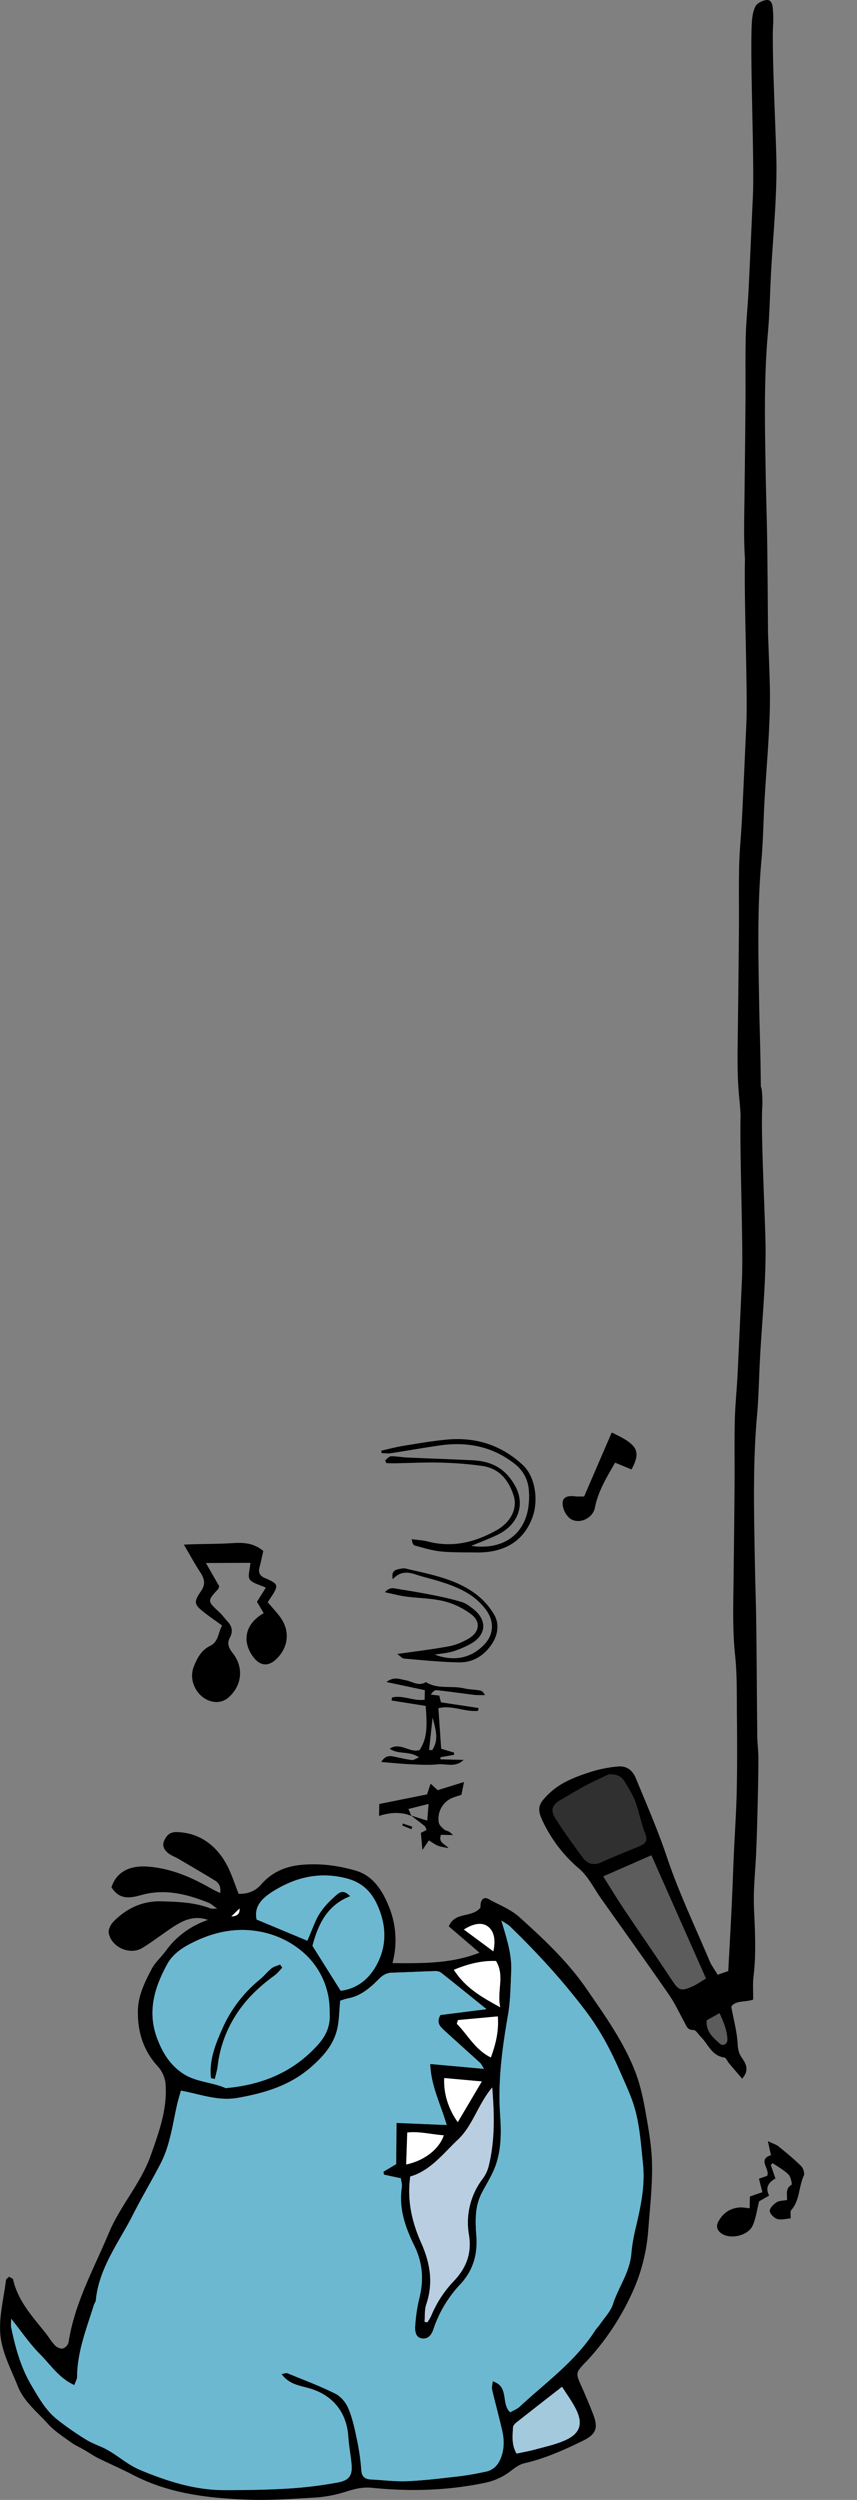 <?xml version="1.0" encoding="UTF-8"?> <svg xmlns="http://www.w3.org/2000/svg" id="Ebene_1" viewBox="0 0 343.42 1001.51"><rect x="0" y="0" width="343.42" height="1001.51" fill="#808080" stroke="none"/><defs><clipPath id="clippath"><path style="fill:none" d="M0 0h343.42v1001.51H0z"></path></clipPath><style> .cls-1{fill:#6cb8d0}.cls-1,.cls-2,.cls-5,.cls-7{fill-rule:evenodd}.cls-2{fill:#fff}.cls-7{fill:#5c5c5c} </style></defs><g style="clip-path:url(#clippath)"><path class="cls-5" d="M44.64 756.15c1.9-5.95 6.95-8.89 14.44-8.36 9.36.66 17.71 4.29 25.72 8.9.98.56 2.03 1.02 3.42 1.71.4-2.65-.55-4.09-2.12-5.05-4.87-2.98-9.81-5.85-14.73-8.74-1.24-.73-2.65-1.19-3.78-2.05-1.64-1.27-2.78-2.97-1.79-5.16.93-2.06 2.27-3.49 4.91-3.43 9.56.18 16.74 5.81 20.9 14.57 1.53 3.22 2.63 6.65 3.99 10.15 3.72.15 6.74-1.09 9.09-3.77 4.23-4.83 9.54-7.18 15.91-7.8 7.48-.73 14.81.22 21.86 2.27 6.84 1.98 10.56 7.6 13.2 13.99a35.5 35.5 0 0 1 1.61 23.08c12.15.11 23.65.24 34.87-4.17l-12.29-10.54c2.54-6.09 8.95-3.18 12.68-7.48 0 .26-.03-.57.06-1.38.22-2.05 1.47-3.09 3.27-2.06 4.15 2.37 8.62 3.92 12.37 7.3 9.76 8.79 19.32 17.78 26.75 28.58 7.27 10.58 14.87 21.11 19.55 33.2 1.98 5.13 3.18 10.63 4.14 16.08 1.24 7.03 2.52 14.16 2.62 21.27.12 8.74-.86 17.49-1.53 26.22a72.64 72.64 0 0 1-5.7 23.41 103.06 103.06 0 0 1-18.33 28.35c-.36.4-.77.76-1.14 1.15-4.02 4.31-3.97 4.28-1.5 9.81 1.61 3.6 3.14 7.24 4.57 10.93 2.19 5.69 1.21 8.12-4.26 10.78-7.44 3.62-14.97 7.01-23.08 8.87-2.34.54-4.01 1.9-5.91 3.34a24.97 24.97 0 0 1-9.59 4.44c-15.03 3.21-30.32 3.67-45.53 2.12-4.2-.43-7.4.5-11.07 1.66a51 51 0 0 1-12.13 2.24c-9.14.54-18.33 1.18-27.45.82-15.61-.62-31.08-2.49-45.28-9.87-4.58-2.38-9.34-4.43-13.97-6.73-1.92-.95-3.7-2.2-5.55-3.28-1.83-1.06-3.8-1.91-5.5-3.15-3.17-2.31-6.59-4.48-9.18-7.37-4.27-4.76-9.56-8.84-12.01-15C4.5 949.35.92 942.68.19 935.75c-.77-7.3 1.32-14.89 2.22-22.36.05-.4.68-.74 1.24-1.3.58.4 1.51.7 1.62 1.18 1.93 8.59 7.74 14.79 12.96 21.36 1.33 1.67 2.41 3.56 3.88 5.07.73.75 2.22 1.38 3.14 1.14a3.7 3.7 0 0 0 2.24-2.48c2.38-15.71 10.1-29.36 16.11-43.75 4.61-11.03 12.85-19.89 16.81-31.12 3.32-9.4 6.81-18.83 5.9-29.03a12.12 12.12 0 0 0-3.04-6.58c-5.79-6.32-8.1-13.71-8.02-22.11.06-6.28 2.76-11.67 5.54-16.97 1.38-2.62 3.78-4.69 5.56-7.12a34.18 34.18 0 0 1 17.01-12.52c-6.02-2.12-10.71.54-15.28 3.66-3.71 2.53-7.27 5.27-11.1 7.59-4.92 2.99-12.36-.3-13.4-5.99-.25-1.4.79-3.49 1.91-4.61 5.26-5.32 11.64-8.33 19.27-8.1 6.66.2 13.33.4 19.67 2.88.45.17 1.01.03 2.63.02-1.7-1.15-2.54-1.96-3.53-2.35-8.61-3.44-17.4-5.68-26.7-3.12-4.49 1.24-8.82 2.2-12.14-3.03l-.03.04Zm27.87 81.4c-.51 1.83-1.09 3.67-1.52 5.53-1.84 8.04-2.81 16.33-6.67 23.77-3.56 6.85-7.53 13.48-11.01 20.36-5.64 11.13-13.63 21.28-14.9 34.32-.07.68-.61 1.31-.82 1.98-2.93 9.4-6.62 18.61-6.69 28.68 0 .97-.62 1.92-1.11 3.31-6.14-2.78-9.5-8.1-13.69-12.3-4.21-4.22-7.6-9.27-11.59-14.27-.02 1.34-.23 2.43-.02 3.43 1.67 8.07 3.82 15.98 8.06 23.16 2.92 4.94 5.72 10.03 10.27 13.66 3.73 2.98 7.72 5.71 11.79 8.22 2.72 1.68 5.92 2.57 8.69 4.19 4.31 2.49 8.18 5.94 12.71 7.84 10.77 4.51 21.92 8.14 33.81 8.15 8.62 0 17.26-.12 25.87-.65 6.6-.4 13.22-1.23 19.73-2.43 4.76-.88 5.9-2.98 5.42-7.71-.36-3.57-1.04-7.1-1.27-10.67-.64-9.62-6.16-16.67-15.75-19.37-3.72-1.05-8.05-1.55-10.99-5.68 1.13-.17 1.87-.53 2.37-.32 6.45 2.64 13.01 5.1 19.25 8.22 2.2 1.1 4.21 3.59 5.18 5.92 1.62 3.91 2.53 8.16 3.39 12.33a90.44 90.44 0 0 1 1.76 12.24c.18 2.87 1.54 3.75 4.04 3.86 4.83.23 9.67.88 14.48.67 6.8-.3 13.57-1.13 20.35-1.92 3.73-.43 7.44-1.12 11.11-1.91 2.81-.6 4.72-2.48 5.81-5.12 1.49-3.59 1.55-7.33.73-11.03-1.26-5.59-2.8-11.12-4.1-16.7-.23-.99.15-2.12.25-3.34 6.78 2.08 3.19 9.05 7.02 12.42 1.34-.78 2.74-1.28 3.74-2.21 10.49-9.75 22.34-18.15 30.23-30.49.58-.91 1.4-1.66 1.99-2.55 1.81-2.66 4.24-5.13 5.2-8.08 2.2-6.8 6.71-12.72 7.35-20.1a68.5 68.5 0 0 1 1.55-9.56c2.05-8.76 4.08-17.42 3.11-26.59-.9-8.57-1.38-17.18-4.31-25.36-1.4-3.88-3.17-7.62-4.81-11.41-3.65-8.43-7.89-16.51-13.43-23.89-9.31-12.4-19.73-23.79-30.86-34.54-.63-.61-1.48-1.01-3.32-2.22 2.27 7.53 4.28 13.7 3.95 20.49-.28 5.74-.28 11.52-1.26 17.18-2.3 13.26-4.12 26.44-3.18 40.04.51 7.38.57 15.17-2.55 22.31-1.35 3.1-3.17 5.99-4.74 8.99-2.89 5.52-2.68 11.45-2.23 17.41.55 7.33-1.3 13.81-6.44 19.31a48.6 48.6 0 0 0-10.73 17.92c-.79 2.38-2.14 4.04-4.51 3.78-2.79-.31-2.95-3.07-2.83-5.08.24-3.74.78-7.51 1.68-11.14 1.79-7.28 1.33-14.11-2.04-20.94-3.59-7.3-6.29-14.95-5-23.38.18-1.16-.25-2.4-.39-3.63l-6.77-1.46-.22-1.17 5.12-3.04.13-16.52 20.1.84c-2.32-8.17-6.27-15.5-6.6-24.45l21.55 1.95c-.84-1.3-1.1-1.98-1.57-2.41-4.57-4.18-9.21-8.28-13.77-12.48-1.8-1.66-4.07-3.26-2.12-6.67l18.48-2.34c-6.52-5.26-12.35-9.99-18.23-14.64a4.1 4.1 0 0 0-2.44-.61c-5.73.17-11.44.48-17.17.63-2.35.06-3.93 1.12-5.54 2.78-3.37 3.44-7.06 6.55-12.05 7.5-1.17.22-2.29.67-3.21.95-.34 3.76-.38 7.18-1.01 10.5-1.26 6.63-5.34 11.37-10.33 15.82-8.6 7.67-18.87 10.69-29.79 12.62-7.74 1.37-14.85-1.45-22.66-2.91Zm59.56-31.63a30.8 30.8 0 0 0-10.84-23.98 36.68 36.68 0 0 0-20.47-8.57c-9.19-.93-17.82 1.63-25.77 6.01-3.04 1.67-6.16 4.23-7.81 7.19-5.13 9.27-8.25 19.05-4.29 29.81 2.16 5.86 5.22 10.91 10.55 14.39 5.16 3.37 11.46 3.32 16.93 5.75.15.06.35 0 .54-.03 14.24-1.33 26.69-6.45 36.43-17.27 3.24-3.6 5.23-7.67 4.72-13.31Zm38.05 124.22 1.12.25c.51-.84 1.12-1.64 1.5-2.54a45.48 45.48 0 0 1 8.98-13.88c4.93-5.14 7.44-11.05 6.19-18.61a28.89 28.89 0 0 1 5.44-22.44 14.4 14.4 0 0 0 2.37-4.79c2.58-10.17 2.43-20.47 1.51-31.87-5.81 6.95-7.75 15.23-13.68 20.86-6.05 5.74-11.2 12.58-19.17 14.82-1.34 9.84.77 18.46 4.46 26.75 3.52 7.93 4.86 15.91 1.99 24.39-.74 2.18-.51 4.69-.72 7.05Zm-44.91-150.63a9639.7 9639.7 0 0 0 11.33 18.02c6.17-.76 11.02-4.29 14.21-10.04 4.42-7.95 4.13-16.2.47-24.3-2.44-5.42-6.18-9.13-12.51-10.73-10.55-2.67-19.96-.46-28.81 4.94-4.27 2.61-8.32 5.95-7.03 11.6l20.3 8.48c.95-2.27 1.98-4.72 2.99-7.17 1.88-4.63 5.15-8.16 8.89-11.34 1.48-1.27 3.02-1.7 5.29.68-9.28 3.65-12.84 11.3-15.11 19.84Zm81.8 203.45c2.56-.55 5.01-.97 7.38-1.62 3.96-1.08 8.03-1.96 11.77-3.57 6.38-2.75 7.67-6.77 4.45-12.97-1.54-2.96-3.55-5.68-5.39-8.6-6.22 4.85-12.16 9.45-18.05 14.11-.67.53-1.52 1.32-1.57 2.04-.22 3.5-.66 7.09 1.41 10.62Zm-25.15-193.81c4.74 7.39 11.31 11 18.59 15.02-1.42-6.58 1.93-12.58-1.69-18.55-5.55-.19-10.97 1.06-16.9 3.55Zm1.63 20.13-.43 1.5c4.39 4.38 7.23 10.3 13.64 13.49 1.96-5.4 3.23-10.42 2.78-16.46l-15.99 1.48Zm-5.47 23.23c-.34 6.06 1.65 12.43 5.42 17.66l9.64-16.3-15.06-1.36Zm-15.25 34.62c7.4-1.55 13.26-6.22 15.06-11.69-4.79-.3-9.45-1.66-14.63-1.12l-.43 12.8Zm34.92-85.38c1-4.5.35-8.22-2.39-10.11-2.41-1.67-5.94-.87-9.41 1.37l11.8 8.74ZM95.95 764.61l-3.26 3.17c2.42-.12 3.51-1.18 3.26-3.17ZM152.77 581.17c2.88-.64 5.74-1.42 8.64-1.9 5.83-.95 11.66-1.98 17.54-2.53 11.64-1.11 22.02 2.17 30.59 10.22 5.12 4.8 6.3 14.48 3.75 21.14-4.19 10.96-13.27 14.01-22.58 13.85-4.67-.08-9.37.06-14.02-.4-3.52-.35-6.97-1.45-10.41-2.36-.66-.17-1.12-1.04-1.26-2.56 2.17.31 4.39.4 6.49.94 9.84 2.56 18.89.28 27.46-4.52 5.76-3.23 8.49-8.77 6.86-13.87-1.99-6.18-5.73-10.91-12.56-11.89-5.5-.78-11.07-1.2-16.62-1.34-6.08-.17-12.17.17-18.26.27-1.19.03-2.4-.04-3.59-.07l-.46-1.15c.79-.55 1.56-1.55 2.36-1.58 2.14-.05 4.29.39 6.44.49 8.78.39 17.57.67 26.34 1.11 7.46.37 13.04 3.21 16.96 10.28 4.02 7.25 1.5 15.6-7.51 19.78-3.2 1.48-6.49 2.73-10.09 4.23 13.53 1.92 22.12-5.31 23.06-17.12a29.4 29.4 0 0 0 0-5.39 14.45 14.45 0 0 0-5.79-10.46c-8.98-6.96-19.02-8.83-29.94-7.26-6.55.94-13.07 2.12-19.62 3.11-1.18.18-2.42-.03-3.63-.05l-.14-.98ZM175.67 684.36l1.12 16.22 5.13 1.53.05.89-5.49 1.01.03.82 9.27.21c-3.21 3.2-6.98 1.45-10.44 1.79-3.57.36-7.19.13-10.79-.03-3.7-.17-7.38-.56-11.77-.91 1.93-3.15 4-2.36 5.96-1.97 2.1.42 4.2.93 6.32 1.19.68.08 1.45-.51 2.86-1.06-3.87-2.77-8.26-1.01-11.77-3.5 4.35-2.79 8.09 1.88 12.01.54 2.68-4.29 3.23-8.12 2.41-17.67l-13.65-2.16.16-1.19c4.29-1.11 8.46 1.48 13.08.9l.09-3.86-15.37-3.25c2.99-2.36 5.45-1.09 7.61-.73 2.73.46 5.24 2.61 8.18.75 4.72 2.99 10.22 1.32 15.25 2.5 2.07.49 4.27.48 6.38.84.77.13 1.46.69 2.02 1.89-1.46-.04-2.93.05-4.38-.12-4.99-.6-9.96-1.34-14.96-1.87-.79-.09-1.66.64-2.34 1.78l3.38.39.68 2.7 15.05 2.27-.15 1.12c-5.27.61-10.46-2.44-15.96-1.02h.02Zm-3.74 16.73 1.26.03c2.87-4.2 1.26-8.65.17-13.07l-1.42 13.05ZM159.19 662.62c7.41-1.07 14.14-1.85 20.78-3.09 2.75-.52 5.5-1.7 7.92-3.14 4.21-2.49 4.85-6.66 1.05-9.57a30.13 30.13 0 0 0-10.91-5.31c-5-1.24-10.29-1.22-15.44-1.91-2.55-.33-5.06-1.03-8.35-1.72 2.01-2.27 3.67-1.54 5.04-1.33 4.94.76 9.88 1.62 14.79 2.59 3.69.74 7.37 1.56 10.96 2.67 1.66.51 3.2 1.65 4.59 2.75 5.98 4.74 5.23 10.9-1.72 14.37a38.51 38.51 0 0 1-6.45 2.68c-2.2.64-4.55.82-7.24 1.26 7.87 2.96 14.95 1.34 20.1-4.31 3.67-4.03 3.66-9.2.52-13.52-4.87-6.7-11.99-9.46-19.44-11.74-2.92-.9-5.91-1.55-8.8-2.53-3.29-1.11-6.33-1.25-9.19 1.89-.49-2.3.1-3.52 1.99-3.95 1.04-.24 2.2-.54 3.18-.31 9.76 2.32 19.83 4.02 28.1 10.21a28.03 28.03 0 0 1 7.43 8.4c1.99 3.53 1.44 7.75-.75 11.22-3.05 4.82-7.62 7.86-13.4 7.75-7.35-.13-14.69-.89-22.02-1.52-.85-.07-1.62-1.07-2.75-1.86v.02ZM164.87 727.5c-4.15-1.68-8.38-1.48-12.98 0l.11-4.78 19.14-3.85 1.4-4.3 2.86 2.61 10.54-3.28-1.04 5.15c-.85.28-2.04.64-3.2 1.05a9.03 9.03 0 0 0-5.87 10.06c.19 1.02 1.28 1.95 2.12 2.75.48.47 1.32.53 1.95.88.42.23.76.61 1.69 1.37l-4.87-.1c-1.21 3.14 1.58 3.66 3.06 5.36-1.65-.36-3.06-.49-4.3-.99-1.24-.49-2.33-1.36-3.61-2.14l-2.6 3.85-.61-6.83 2.29-1.24c-.32-.67-.44-1.25-.79-1.53-1.78-1.44-3.64-2.81-5.46-4.21l6.5 2.05.54-6.69-8.07 2.02 1.21 2.8h-.02Z"></path><path class="cls-5" d="m164.83 732.82-3.64-1.5.26-.78 3.79 1.3-.4.98Z"></path><path class="cls-1" d="M72.51 837.55c7.81 1.47 14.93 4.29 22.66 2.92 10.92-1.93 21.19-4.95 29.79-12.62 5-4.45 9.07-9.19 10.34-15.82.63-3.31.67-6.74 1.01-10.5.91-.27 2.05-.72 3.21-.95 4.99-.96 8.67-4.07 12.05-7.5 1.62-1.65 3.19-2.71 5.54-2.78 5.73-.14 11.44-.47 17.17-.63.82-.03 1.83.13 2.44.62 5.89 4.64 11.71 9.38 18.23 14.64l-18.48 2.34c-1.94 3.42.32 5.02 2.12 6.67 4.56 4.2 9.19 8.3 13.77 12.48.47.43.74 1.11 1.57 2.41l-21.55-1.95c.33 8.95 4.29 16.28 6.6 24.45l-20.1-.84-.13 16.52-5.12 3.04.22 1.17 6.77 1.46c.15 1.23.56 2.47.39 3.63-1.29 8.44 1.4 16.09 5 23.38 3.36 6.84 3.83 13.67 2.04 20.94-.9 3.64-1.43 7.4-1.68 11.14-.13 2.01.04 4.78 2.83 5.08 2.37.26 3.72-1.4 4.51-3.78a48.6 48.6 0 0 1 10.73-17.92c5.14-5.5 6.99-11.98 6.44-19.31-.45-5.96-.66-11.89 2.23-17.41 1.57-3 3.38-5.89 4.74-8.99 3.13-7.14 3.07-14.92 2.56-22.31-.94-13.6.88-26.78 3.18-40.04.98-5.66.98-11.44 1.26-17.18.32-6.8-1.69-12.96-3.95-20.49 1.84 1.21 2.68 1.61 3.32 2.22 11.12 10.76 21.55 22.15 30.86 34.54 5.54 7.39 9.78 15.46 13.44 23.89 1.64 3.79 3.41 7.53 4.81 11.41 2.94 8.18 3.41 16.79 4.31 25.36.98 9.17-1.05 17.83-3.11 26.59a68.52 68.52 0 0 0-1.56 9.56c-.64 7.38-5.15 13.3-7.35 20.1-.95 2.95-3.39 5.42-5.2 8.08-.61.89-1.41 1.64-1.99 2.55-7.89 12.33-19.73 20.74-30.22 30.49-1 .93-2.4 1.43-3.74 2.21-3.83-3.36-.25-10.33-7.02-12.42-.11 1.21-.48 2.34-.26 3.34 1.3 5.58 2.85 11.11 4.1 16.7.83 3.7.76 7.45-.73 11.03-1.1 2.64-3 4.52-5.81 5.12-3.67.78-7.38 1.48-11.11 1.91-6.77.78-13.55 1.62-20.35 1.92-4.8.21-9.65-.44-14.48-.67-2.5-.11-3.85-.99-4.04-3.86a87.6 87.6 0 0 0-1.76-12.24c-.87-4.18-1.76-8.42-3.39-12.33-.97-2.33-2.98-4.82-5.18-5.92-6.23-3.12-12.79-5.57-19.25-8.22-.5-.21-1.24.15-2.37.32 2.95 4.14 7.27 4.63 10.99 5.68 9.59 2.71 15.12 9.75 15.75 19.37.24 3.57.91 7.1 1.27 10.67.48 4.73-.66 6.83-5.42 7.71a163.79 163.79 0 0 1-19.73 2.43c-8.61.53-17.25.66-25.87.65-11.88-.02-23.02-3.64-33.81-8.15-4.53-1.9-8.39-5.35-12.71-7.84-2.77-1.61-5.97-2.51-8.69-4.19a115.57 115.57 0 0 1-11.79-8.22c-4.55-3.63-7.35-8.73-10.27-13.66-4.23-7.18-6.39-15.09-8.06-23.16-.21-1 0-2.09.02-3.43 4 5 7.38 10.04 11.59 14.27 4.2 4.21 7.55 9.52 13.69 12.3.48-1.39 1.1-2.34 1.11-3.31.08-10.07 3.77-19.28 6.69-28.68.21-.68.75-1.31.82-1.98 1.27-13.05 9.26-23.19 14.9-34.33 3.49-6.88 7.45-13.51 11.01-20.36 3.86-7.44 4.84-15.74 6.67-23.77.42-1.86 1.01-3.7 1.52-5.53Z"></path><path class="cls-1" d="M132.07 805.92c.51 5.65-1.48 9.71-4.72 13.31-9.74 10.83-22.18 15.95-36.43 17.27-.18.02-.39.09-.54.03-5.47-2.43-11.77-2.38-16.93-5.75-5.34-3.49-8.39-8.53-10.55-14.39-3.97-10.76-.85-20.55 4.29-29.81 1.64-2.96 4.77-5.52 7.81-7.19 7.96-4.37 16.58-6.94 25.77-6.01 7.6.77 14.6 3.57 20.47 8.57a30.8 30.8 0 0 1 10.84 23.98Zm-47.51 26.61 1.49.35c.4-1.76.97-3.49 1.17-5.28a47.7 47.7 0 0 1 7.17-20.14c4.08-6.53 9.51-11.64 15.67-16.1 1.14-.83 2.03-2.03 3.03-3.06l-.87-1.24c-1.15.49-2.48.78-3.42 1.54-1.67 1.33-3 3.07-4.65 4.43a52.91 52.91 0 0 0-14.94 19.48c-2.81 6.31-5.47 12.83-4.65 20.03h.02Z"></path><path d="M170.12 930.14c.21-2.36-.02-4.87.72-7.05 2.87-8.48 1.54-16.47-1.98-24.39-3.69-8.29-5.81-16.92-4.46-26.75 7.96-2.23 13.12-9.08 19.17-14.82 5.93-5.63 7.87-13.92 13.68-20.86.92 11.4 1.07 21.7-1.51 31.87a14.32 14.32 0 0 1-2.37 4.79 28.98 28.98 0 0 0-5.45 22.44c1.25 7.55-1.25 13.47-6.19 18.61a45.25 45.25 0 0 0-8.98 13.87c-.38.9-.99 1.7-1.5 2.54l-1.12-.26Z" style="fill:#bacee1;fill-rule:evenodd"></path><path class="cls-1" d="M125.21 779.51c2.27-8.55 5.83-16.2 15.11-19.84-2.26-2.39-3.81-1.95-5.29-.68-3.72 3.17-7 6.71-8.89 11.34-1 2.46-2.04 4.9-2.99 7.17l-20.3-8.48c-1.28-5.65 2.77-8.99 7.03-11.6 8.85-5.4 18.26-7.61 28.81-4.94 6.33 1.6 10.07 5.32 12.51 10.73 3.65 8.1 3.95 16.35-.47 24.3-3.2 5.73-8.04 9.27-14.21 10.04l-11.33-18.02Z"></path><path d="M207.01 982.96c-2.07-3.52-1.63-7.11-1.41-10.62.04-.72.9-1.51 1.57-2.04 5.9-4.65 11.84-9.26 18.05-14.11 1.84 2.92 3.86 5.63 5.39 8.6 3.21 6.2 1.93 10.21-4.45 12.97-3.74 1.61-7.82 2.48-11.78 3.57-2.37.65-4.81 1.06-7.38 1.61Z" style="fill:#a3c9dc;fill-rule:evenodd"></path><path class="cls-2" d="M181.86 789.15c5.93-2.48 11.35-3.74 16.9-3.55 3.62 5.97.26 11.99 1.69 18.55-7.28-4.01-13.85-7.62-18.59-15.02ZM183.49 809.28l15.99-1.47c.45 6.05-.83 11.06-2.78 16.46-6.41-3.19-9.24-9.11-13.64-13.49l.43-1.5ZM178.02 832.51l15.06 1.36-9.64 16.3c-3.77-5.23-5.77-11.6-5.42-17.66ZM162.77 867.13l.43-12.8c5.17-.54 9.83.83 14.63 1.11-1.8 5.47-7.66 10.13-15.06 11.69ZM197.69 781.75l-11.8-8.74c3.48-2.24 7-3.04 9.41-1.37 2.74 1.9 3.39 5.61 2.39 10.11ZM95.95 764.61c.25 1.99-.83 3.05-3.26 3.17l3.26-3.17Z"></path><path class="cls-7" d="M282.89 792.62c-2.08 1.24-3.66 2.38-5.41 3.17-4.65 2.11-5.53 1.58-8.27-2.58-6.3-9.54-12.85-18.94-19.21-28.45-2.92-4.37-5.65-8.88-8.28-13.03l19.31-8.47 21.87 49.37Z"></path><path d="M256.37 739.55c-5.11 2.15-10.29 4.14-15.31 6.45-3.19 1.47-5.64.79-7.55-1.85-3.69-5.08-7.39-10.14-10.77-15.42-2.33-3.64-1.52-5.66 2.32-7.86 3.1-1.78 6.14-3.66 9.3-5.34 3.14-1.67 6.38-3.13 9.58-4.68 2.8-.13 4.94.58 6.31 2.85 1.54 2.6 3.23 5.19 4.28 7.99 1.55 4.2 2.33 8.69 3.98 12.84 1.12 2.81.15 4.05-2.12 5.01Z" style="fill:#303030;fill-rule:evenodd"></path><path class="cls-7" d="M288.4 818.66c-2.73-2.43-5.65-4.93-5.19-9.29l5.11-2.85c1.65 3.48 2.93 6.73 3.16 10.29.14 2.05-1.66 3.14-3.08 1.85Z"></path><path class="cls-5" d="M308.92 110.07c.79-14.53 2.28-29.06 2.23-43.58-.04-9.91-1.98-46.85-1.34-56.7.14-2.14.05-4.31-.13-6.46-.14-1.63-.62-3.62-2.7-3.29-1.55.25-3.57 1.22-4.23 2.48-1.03 1.97-1.36 4.43-1.48 6.72-.76 14.16 1.08 55.44.42 69.62-.58 12.56-1.11 25.11-1.74 37.67-.31 6.23-.98 12.44-1.12 18.68-.2 8.75-.02 17.51-.1 26.26-.12 15.08-.3 30.16-.5 45.24-.08 5.75-.08 11.48.29 17.23-.41 16.32 1.15 53.28.54 66.54-.58 12.56-1.11 25.11-1.74 37.67-.31 6.23-.98 12.44-1.12 18.68-.2 8.76-.02 17.51-.1 26.26-.12 15.08-.3 30.16-.5 45.24-.11 7.49-.07 14.94.72 22.45.2 1.91.34 3.84.44 5.77-.39 16.45 1.16 53.09.55 66.26-.58 12.56-1.12 25.11-1.74 37.67-.31 6.23-.98 12.45-1.12 18.68-.2 8.76-.02 17.52-.1 26.27-.12 15.08-.3 30.15-.5 45.23-.1 7.5-.07 14.95.72 22.45.84 8 .65 16.13.73 24.2.1 10.05.14 20.1-.07 30.14-.18 8.44-.77 16.86-1.16 25.29-.3 6.81-.52 13.62-.84 20.43-.42 8.74-.92 17.47-1.4 26.49l-4.24 1.46c-1.16-1.95-2.47-3.66-3.28-5.59-5.85-13.86-12.36-27.5-17.13-41.73-3.62-10.74-8.1-21.02-12.41-31.45-1.36-3.29-3.76-4.94-7.02-4.66a49.98 49.98 0 0 0-10.99 2.16c-5.96 1.93-11.85 4.06-16.6 8.56-4.56 4.33-5.15 6.15-2.49 11.57a56.4 56.4 0 0 0 14.36 18.62c3.7 3.15 5.99 7.96 8.88 12.05 9.04 12.75 18.14 25.45 27.04 38.29 2.42 3.48 4.22 7.38 6.26 11.11.84 1.54 1.18 3.28 3.71 3.21.93-.03 1.92 1.74 2.88 2.69 2.96 2.96 4.38 7.6 9.42 8.33.75.11 1.27 1.56 1.95 2.35 1.68 2 3.38 3.98 5.22 6.12 2.99-3.37 1.54-6.02-.1-8.33-1.32-1.85-1.57-3.56-1.71-5.81-.28-4.72-1.56-9.38-2.55-14.67 1.61-2.61 5.3-1.7 8.78-2.85.04-3.05-.22-6.22.15-9.31 1.11-9.13.57-18.21.18-27.36-.32-7.68.61-15.42.91-23.13.22-5.54.39-11.08.52-16.63.16-6.64.32-13.28.34-19.92.02-3.04-.41-6.09-.45-9.12-.16-14.71-.22-29.42-.4-44.12-.11-9.12-.45-18.23-.6-27.35-.32-19.03-.8-38.06.9-57.06.68-7.67.78-15.38 1.2-23.08.79-14.53 2.28-29.06 2.23-43.58-.03-9.9-1.98-46.85-1.34-56.69.14-2.15.05-4.32-.13-6.46a6.88 6.88 0 0 0-.44-2.03l-.07-6.09c-.11-9.11-.45-18.23-.6-27.35-.32-19.03-.8-38.05.9-57.06.69-7.67.78-15.38 1.2-23.07.79-14.53 2.28-29.06 2.23-43.58-.02-4.36-.39-13.93-.77-24.13-.11-12.14-.17-24.3-.33-36.44-.12-9.12-.45-18.23-.6-27.35-.32-19.03-.8-38.05.9-57.06.68-7.67.78-15.39 1.2-23.07Zm-75.41 634.08c-3.69-5.08-7.39-10.14-10.77-15.42-2.33-3.64-1.52-5.66 2.32-7.86 3.1-1.78 6.14-3.66 9.3-5.34 3.14-1.67 6.38-3.13 9.58-4.68 2.8-.13 4.94.58 6.31 2.85 1.54 2.6 3.23 5.19 4.28 7.99 1.55 4.2 2.33 8.69 3.98 12.84 1.12 2.81.15 4.05-2.12 5.01-5.11 2.15-10.29 4.14-15.31 6.45-3.19 1.47-5.64.79-7.55-1.85Zm43.97 51.64c-4.65 2.11-5.53 1.58-8.27-2.58-6.31-9.54-12.85-18.94-19.21-28.45-2.92-4.37-5.65-8.88-8.28-13.03l19.31-8.47 21.87 49.37c-2.08 1.24-3.66 2.38-5.41 3.17Zm10.92 22.87c-2.73-2.43-5.65-4.93-5.19-9.29l5.11-2.85c1.65 3.48 2.93 6.73 3.16 10.29.14 2.05-1.66 3.14-3.08 1.85ZM84.56 832.53c-.82-7.19 1.84-13.72 4.65-20.03a52.89 52.89 0 0 1 14.94-19.48c1.65-1.35 2.99-3.09 4.65-4.43.95-.76 2.27-1.04 3.43-1.54l.87 1.24c-1 1.03-1.89 2.22-3.03 3.06-6.15 4.47-11.58 9.57-15.67 16.1a47.84 47.84 0 0 0-7.17 20.14c-.2 1.78-.77 3.52-1.17 5.28l-1.49-.35h-.02ZM105.5 621.39c-.49 2.14-.92 4.23-1.46 6.3-.52 2.02-.24 3.46 1.95 4.42 5.82 2.56 5.86 2.87 2.19 8.42-.27.41-.56.81-.92 1.33 1.76 2.08 3.45 3.88 4.93 5.85 4.05 5.41 3.53 11.92-1.23 16.73-3.36 3.39-6.78 3.1-9.61-.81-4.57-6.33-2.98-13.21 4.32-17.35l-2.7-4.57 3.56-5.65c-2.65-1.26-5.3-1.74-6.45-3.32-.9-1.23.07-3.83.26-6.64l-17.82.07c1.78 3.13 3.59 6.3 5.32 9.3-.2.54-.23.92-.43 1.14-4.4 4.8-4.37 4.77.49 9.28 1.2 1.11 2.16 2.51 3.29 3.71 1.79 1.91 2.24 3.99.98 6.36-1.26 2.35-.63 4.13 1.05 6.26 4.67 5.88 3.74 13.39-2.08 18.18a7.21 7.21 0 0 1-4.53 1.47c-6.66-.24-11.43-7.79-9-14.05 1.34-3.46 3.02-6.73 6.59-8.45 3.42-1.64 3.13-5.18 4.79-8.17-2.51-1.82-4.81-3.39-7.01-5.1-4.16-3.24-4.5-4.21-1.5-8.54 2-2.87 1.48-5.04-.22-7.65-2.21-3.39-4.15-6.96-6.58-11.1 1.83-.08 2.75-.13 3.66-.15 5.3-.14 10.62-.12 15.91-.45 4.22-.25 8.26-.17 12.27 3.15h-.04ZM308.89 867.39l1.84 5.36c-2.71 1.51-4.22 3.62-2.51 6.85l-4.03 2.3c-.89 3.49-1.27 6.81-2.58 9.7-1.79 3.97-8.53 5.6-12.2 3.36-1.98-1.21-2.67-2.98-1.47-5.1 1.83-3.24 4.59-5.21 8.35-5.5 1.27-.1 2.56.18 4.11.31l.11-4.72 5-1.71-1.38-5.41 3.28-1.14c1.33-2.67-4.06-6.53 1.54-8.28l-1.25-5.64c2.02.99 3.34 1.37 4.33 2.17 3.09 2.5 6.17 5.03 8.98 7.82.86.85 1.54 2.93 1.09 3.88-2.08 4.44-1.55 9.83-5.03 13.77-.5.56-.17 1.86-.24 3.33-1.9.13-3.8.71-5.37.22-1.28-.4-2.94-2.05-3-3.21-.05-1.13 1.52-2.64 2.73-3.46 1.01-.68 2.54-.6 4.2-.93.09-2.12-.76-4.6 1.8-6.09.33-.19-.32-3.21-1.26-4.15-1.83-1.81-4.2-3.07-6.35-4.56l-.7.84Z"></path><path class="cls-5" d="M245.12 573.89c10.43 4.85 11.86 7.45 7.94 14.8l-6.59-2.72c-3.25 5.73-6.79 11.34-8.08 18.05-.84 4.37-6.6 6.95-10.12 4.2a8.47 8.47 0 0 1-2.83-5.81c-.05-3.06 2.63-3.24 5.15-2.93 1 .11 2.03.03 3.49.04l11.04-25.61Z"></path></g></svg> 
